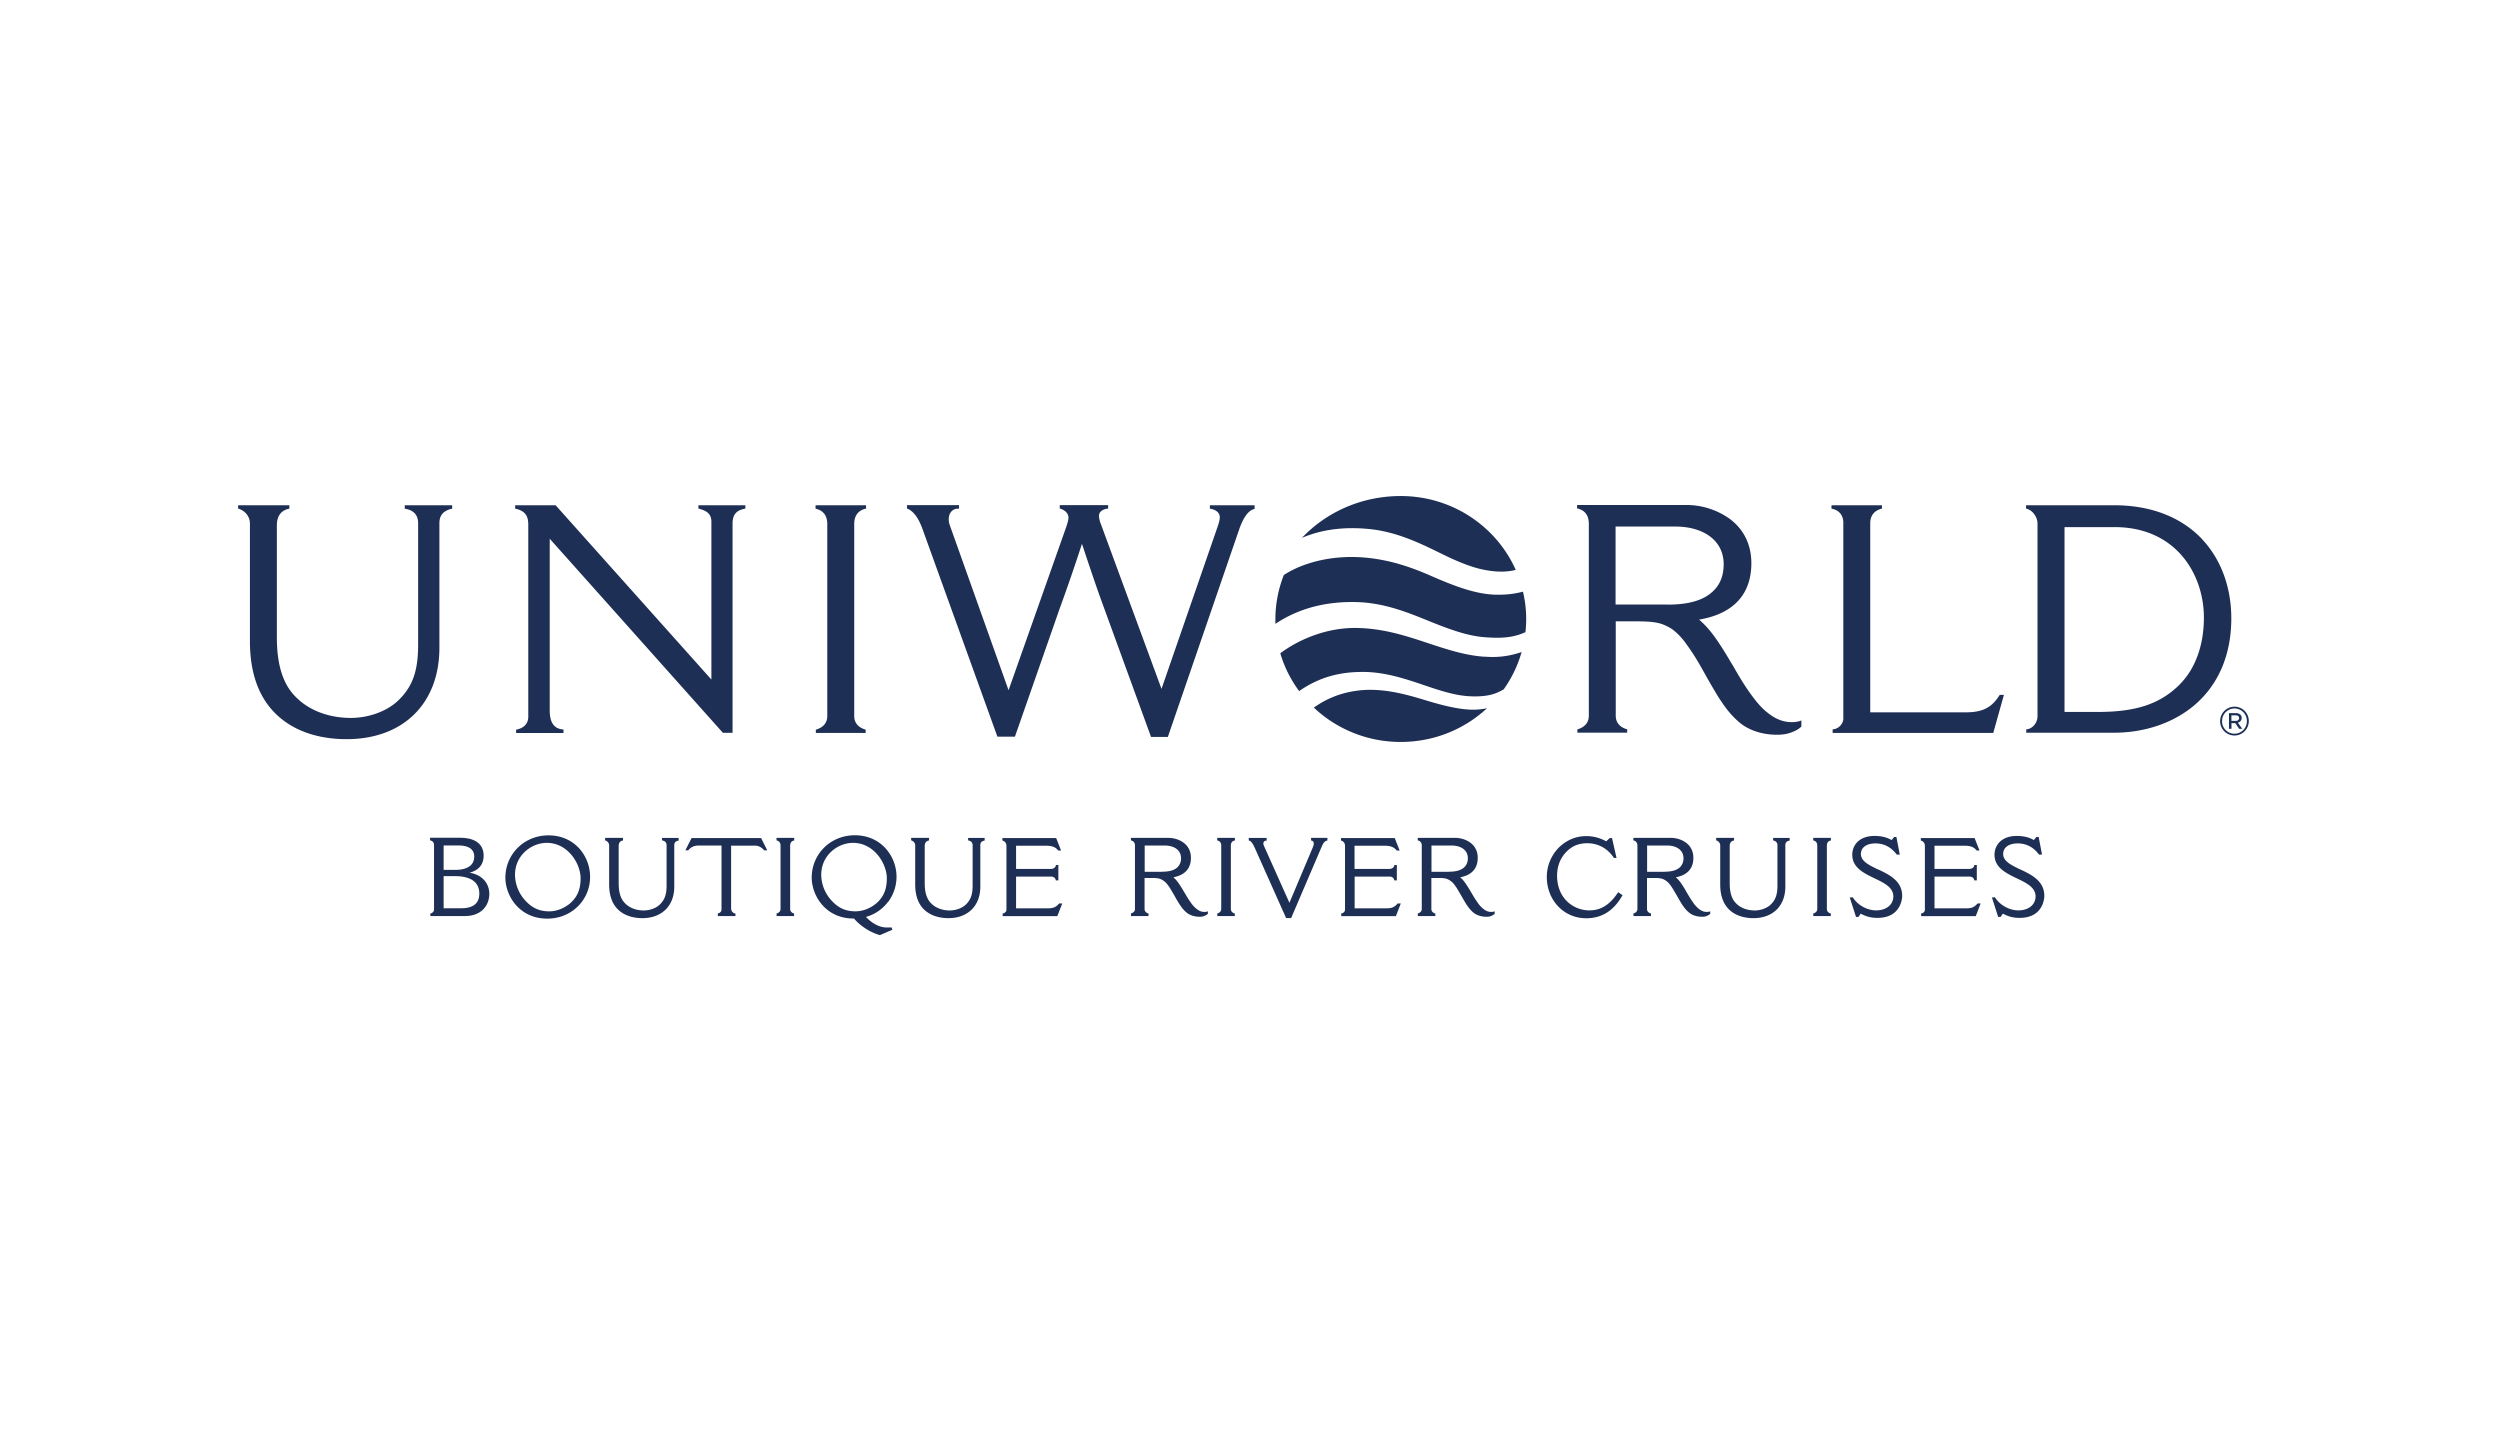 <svg width="126" height="72" fill="none" xmlns="http://www.w3.org/2000/svg"><path fill="#fff" d="M0 0h126v72H0z"/><path d="M112.618 35.616a.727.727 0 0 0-.723.732c0 .397.32.722.723.722.402 0 .722-.33.722-.727a.722.722 0 0 0-.722-.727zm0 1.362a.622.622 0 0 1-.626-.63.63.63 0 0 1 .626-.64c.354 0 .625.286.625.635 0 .349-.271.635-.625.635zM75.293 29.969c-.926-.04-1.92-.398-3.16-.94-.936-.413-1.964-.776-3.142-.907-1.779-.199-3.325.232-4.285.858a6.079 6.079 0 0 0-.427 2.225v.237c1.207-.805 2.603-1.144 4.15-1.095 1.425.048 2.656.576 3.689.993 1.449.587 2.133.742 2.855.786.557.034 1.24.048 1.91-.267a5.901 5.901 0 0 0-.126-2.04c-.476.13-.97.169-1.46.15h-.004z" fill="#1E2F55"/><path d="M112.981 36.183c0-.155-.131-.242-.291-.242h-.349v.79h.126v-.286h.19l.198.286h.155l-.223-.306c.107-.034.194-.111.194-.237v-.005zm-.518.15v-.28h.213c.107 0 .174.043.174.14 0 .082-.063.14-.174.14h-.213zM74.842 33.1c-1.013-.063-1.915-.368-3.17-.785-.99-.325-2.012-.63-3.21-.664-1.686-.049-3.121.664-3.935 1.274.203.694.528 1.334.95 1.906.984-.684 2.007-.975 3.262-.965 1.168.01 2.264.407 3.228.732 1.1.373 1.721.514 2.468.5.6-.015.955-.122 1.352-.355a6.131 6.131 0 0 0 .902-1.88 4.414 4.414 0 0 1-1.847.232v.005zM69.05 26.668c1.43.145 2.7.8 3.664 1.27 1.216.596 1.895.78 2.53.848.432.048.795.024 1.149-.063C75.419 26.532 73.189 25 70.596 25c-1.978 0-3.752.814-4.979 2.109 1.023-.437 2.167-.572 3.432-.442zM39.136 42.359h.02c.12.038.183.12.183.256v3.195c0 .136-.096.194-.179.223h-.02v.136h.883v-.131h-.02c-.082-.034-.179-.087-.179-.228v-3.195c0-.135.063-.223.184-.252h.02v-.135h-.892v.13zM48.787 42.359h.024c.14.033.209.111.209.237v2.04c0 .442-.092.704-.33.941-.189.19-.509.31-.824.31-.373 0-.713-.13-.93-.353-.224-.214-.33-.548-.33-1.018V42.64c0-.15.063-.243.194-.277h.024v-.135h-.902v.13h.02c.116.05.184.141.184.253v1.968c0 1.532 1.173 1.696 1.672 1.696.98 0 1.61-.62 1.61-1.585v-2.089c0-.13.063-.204.198-.233h.02v-.135h-.834v.126h-.005zM44.759 45.46c.276-.367.426-.813.426-1.274 0-.523-.203-1.047-.557-1.435-.276-.3-.77-.654-1.546-.654-1.217 0-2.172.94-2.172 2.137 0 .858.66 2.06 2.118 2.06h.015c.252.306.751.684 1.299.834h.01l.62-.266-.029-.117h-.271c-.335 0-.732-.208-1.028-.533a2.08 2.08 0 0 0 1.11-.756l.005.005zm-1.648.471c-.456 0-.82-.15-1.14-.48a1.953 1.953 0 0 1-.581-1.357c0-.994.834-1.614 1.604-1.614 1.052 0 1.702 1.037 1.702 1.789 0 .513-.14.877-.446 1.182-.233.233-.655.48-1.14.48zM53.387 45.529l-.01.01c-.145.164-.261.242-.581.242H51.21v-1.6h1.774c.116 0 .199.063.228.17v.02h.13v-.776h-.126v.024c-.019.107-.135.174-.232.174H51.21v-1.168h1.532c.344 0 .49.112.586.233l.01.01h.14l-.247-.63h-2.71v.13h.02a.265.265 0 0 1 .184.257v3.233c0 .068-.063.156-.17.18h-.02v.136h2.754l.248-.64h-.146l-.005-.005zM34.86 42.228l-.32.63h.146l.01-.01c.12-.155.295-.233.518-.233h1.15v3.214c0 .107-.054.17-.166.204h-.02v.136h.888v-.131h-.024c-.18-.044-.194-.213-.194-.262V42.62h1.217c.155 0 .334.092.44.228l.01.01h.155l-.31-.62h-3.51l.01-.01zM23.673 43.983c.465-.127.702-.417.702-.863 0-.335-.155-.897-1.202-.897h-1.498v.136h.02c.111.024.18.111.18.232v3.248c0 .092-.069.17-.166.199h-.019v.13h1.75c.843 0 1.221-.562 1.221-1.114 0-.553-.383-.97-.984-1.067l-.004-.005zm-1.314-1.372h.742c.659 0 .8.305.8.557 0 .587-.597.674-.956.674h-.586V42.61zm.887 3.165h-.887v-1.619h.562c.81 0 1.236.305 1.236.882 0 .49-.31.737-.911.737zM41.695 26.42v9.666c0 .417-.295.601-.543.679l-.034.01v.164h2.511v-.165l-.034-.01c-.247-.077-.542-.261-.542-.678v-9.67c0-.417.189-.68.562-.776l.034-.01v-.165h-2.545v.17l.034.01c.368.097.557.354.557.775zM26.625 26.454v9.666c0 .48-.403.61-.572.645l-.04.01v.169H28.4v-.18h-.044c-.44-.048-.65-.353-.65-.969v-8.643l8.716 9.768.015.014h.484V26.382c0-.432.18-.655.606-.742l.04-.01v-.165H35.2v.165l.034.01c.387.107.62.257.62.66v7.949l-7.838-8.77-.015-.014h-2.036v.17l.04.01c.542.126.62.46.62.804v.005zM33.362 42.359h.025c.14.033.208.111.208.237v2.04c0 .442-.092.704-.33.941-.188.19-.508.31-.824.31-.373 0-.712-.13-.93-.353-.223-.214-.33-.548-.33-1.018V42.64c0-.15.063-.243.194-.277h.024v-.135h-.901v.13h.02c.116.05.183.141.183.253v1.968c0 1.532 1.173 1.696 1.673 1.696.979 0 1.609-.62 1.609-1.585v-2.089c0-.13.063-.204.199-.233h.02v-.135h-.835v.126h-.005zM27.643 42.102c-1.217 0-2.172.94-2.172 2.137 0 .858.66 2.06 2.118 2.06 1.207 0 2.152-.925 2.152-2.108a2.15 2.15 0 0 0-.552-1.435c-.276-.3-.77-.654-1.546-.654zm1.173 3.35c-.233.232-.655.48-1.14.48-.455 0-.819-.151-1.139-.48a1.953 1.953 0 0 1-.581-1.358c0-.994.834-1.614 1.604-1.614 1.052 0 1.702 1.037 1.702 1.789 0 .513-.14.877-.446 1.182zM22.146 26.367c0-.393.198-.625.606-.722l.038-.01v-.17H20.4v.17l.04.01c.421.077.634.325.634.722v6.132c0 1.3-.271 2.08-.964 2.768-.567.567-1.498.916-2.434.916-1.105 0-2.108-.383-2.758-1.047-.65-.63-.964-1.62-.964-3.015v-5.643c0-.581.324-.775.59-.833l.04-.01v-.17H12v.165l.034.01c.349.126.562.407.562.756v5.924c0 1.75.533 3.068 1.595 3.916 1.052.844 2.36 1.018 3.277 1.018 1.396 0 2.579-.431 3.408-1.25.833-.82 1.27-1.983 1.27-3.36v-6.277zM60.29 45.795a1.461 1.461 0 0 1-.286-.324c-.107-.146-.199-.306-.29-.46-.05-.074-.088-.151-.137-.229-.14-.223-.261-.417-.44-.567.58-.107.886-.441.886-.979 0-.742-.678-1.008-1.134-1.008h-1.89v.13h.019c.121.04.184.122.184.258v3.194c0 .136-.097.194-.18.223h-.019v.136h.883v-.131h-.02c-.082-.034-.18-.087-.18-.228v-1.56h.345c.34 0 .431.033.543.096a.862.862 0 0 1 .276.247c.03.039.102.14.15.223.073.121.146.243.214.364s.136.242.213.363c.107.165.209.31.378.451.155.131.398.209.635.209h.102a.643.643 0 0 0 .325-.136l.01-.01v-.13c-.049.033-.136.033-.185.033-.14 0-.266-.053-.402-.165zm-1.711-1.856h-.887v-1.324H58.7c.504 0 .824.248.824.636a.61.61 0 0 1-.17.45c-.155.155-.412.233-.78.233l.005.005zM94.644 43.818c-.456-.223-.854-.412-.854-.78 0-.326.286-.53.732-.53s.8.2 1.067.553l.01.01h.15l-.17-.887h-.116l-.126.155c-.17-.097-.427-.208-.863-.208-.776 0-1.12.475-1.12.945 0 .65.572.926 1.125 1.193.484.232.945.455.945.91 0 .418-.354.704-.868.704-.45 0-.92-.257-1.168-.645l-.01-.015-.15.01.315.98h.121l.117-.166c.266.146.518.214.843.214 1.231 0 1.246-1.062 1.246-1.105 0-.761-.65-1.072-1.222-1.343l-.004.005zM91.386 42.359h.02c.12.038.184.12.184.256v3.195c0 .136-.097.194-.18.223h-.02v.136h.883v-.131h-.02c-.082-.034-.179-.087-.179-.228v-3.195c0-.135.063-.223.185-.252h.019v-.135h-.892v.13zM89.06 35.902c-.35-.286-.621-.64-.844-.95-.31-.432-.587-.897-.848-1.353-.131-.218-.262-.44-.398-.664-.412-.664-.8-1.255-1.338-1.706 1.726-.29 2.637-1.27 2.637-2.845 0-.94-.388-1.726-1.12-2.255a3.766 3.766 0 0 0-2.162-.678h-5.501v.17l.034.01c.368.096.557.353.557.775v9.666c0 .416-.296.6-.543.678l-.034.01v.165h2.511v-.165l-.034-.01c-.247-.077-.543-.262-.543-.678v-4.756h1.038c1.013 0 1.26.102 1.614.281.34.175.63.5.814.737.083.112.296.407.451.65.223.344.427.712.63 1.076.199.354.407.717.62 1.061.31.48.607.907 1.096 1.314.46.378 1.144.596 1.842.596.102 0 .199 0 .3-.014.253-.025.432-.092.607-.17.14-.063.228-.126.33-.213l.014-.015v-.31c-.18.082-.412.092-.538.087-.417-.014-.795-.17-1.193-.499v.005zm-5.013-5.434h-2.622v-3.931h2.99c1.493 0 2.458.741 2.458 1.895 0 .567-.174 1.018-.519 1.348-.465.465-1.221.693-2.307.693v-.005zM89.35 42.359h.024c.136.033.209.111.209.237v2.04c0 .442-.092.704-.325.941-.189.19-.509.31-.824.31-.373 0-.713-.13-.93-.353-.224-.214-.326-.548-.326-1.018V42.64c0-.15.064-.243.194-.277h.025v-.135h-.902v.13h.02c.116.05.184.141.184.253v1.968c0 1.532 1.173 1.696 1.672 1.696.98 0 1.61-.62 1.61-1.585v-2.089c0-.13.062-.204.198-.233h.02v-.135h-.834v.126h-.015zM99.675 45.529l-.01.01c-.145.164-.261.242-.581.242h-1.585v-1.6h1.774c.116 0 .199.063.228.17v.02h.13v-.776h-.126v.024c-.019.107-.135.174-.232.174h-1.774v-1.168h1.531c.345 0 .49.112.587.233l.01.01h.14l-.247-.63h-2.71v.13h.02a.264.264 0 0 1 .184.257v3.233c0 .068-.063.156-.17.18h-.02v.136h2.754l.247-.64h-.145l-.005-.005zM110.994 27.181c-1.057-1.12-2.589-1.716-4.44-1.716h-4.441v.165l.034.01c.335.097.543.46.543.741v9.715c0 .325-.232.615-.523.659h-.044v.174h4.421c1.556 0 3-.494 4.057-1.39 1.212-1.033 1.857-2.546 1.857-4.373 0-1.561-.519-2.976-1.469-3.985h.005zm-1.139 7.32c-.994.984-2.196 1.381-4.135 1.381h-1.668v-9.316h2.516c3.098 0 4.508 2.37 4.508 4.566 0 1.381-.431 2.579-1.221 3.364v.005zM101.813 43.818c-.456-.223-.853-.412-.853-.78 0-.326.286-.53.732-.53s.804.2 1.066.553l.01.01h.15l-.17-.887h-.116l-.126.155c-.17-.097-.422-.208-.863-.208-.775 0-1.12.475-1.12.945 0 .65.572.926 1.125 1.193.485.232.945.455.945.91 0 .418-.354.704-.867.704-.451 0-.921-.257-1.173-.645l-.01-.015-.15.01.315.98h.121l.116-.166c.267.146.519.214.844.214 1.231 0 1.245-1.062 1.245-1.105 0-.761-.649-1.072-1.221-1.343v.005zM92.404 36.76h-.039v.18h8.095l.538-1.92h-.208l-.015.019c-.402.635-.853.863-1.725.863h-4.79v-9.52c0-.388.185-.63.558-.742l.034-.01v-.165h-2.545v.17l.039.01c.349.072.557.334.557.693v9.889c0 .227-.218.504-.504.528l.005.005zM63.232 25.65v-.185h-2.254v.17l.039.01c.296.053.46.213.46.426 0 .15-.063.344-.14.563l-2.797 8.085-3.044-8.274a1.478 1.478 0 0 1-.107-.413c-.014-.208.14-.353.417-.397h.044v-.175H53.41v.165l.034.01c.257.092.403.252.407.45 0 .122-.048.277-.11.466l-2.91 8.236-2.97-8.342a.814.814 0 0 1-.044-.291c0-.247.145-.514.47-.519h.048v-.175h-2.622v.165l.029.015c.315.136.567.49.775 1.086l3.752 10.402h.883l2.249-6.437a96.67 96.67 0 0 0 1.13-3.282l.217.65c.257.77.524 1.56.81 2.346l2.443 6.704.01.034h.848l3.587-10.437c.121-.358.378-.974.776-1.052l.038-.01-.029.006zM70.45 45.529l-.01.01c-.145.164-.261.242-.581.242h-1.585v-1.6h1.769c.116 0 .199.063.228.17v.02h.13v-.776h-.125v.024c-.02.107-.136.174-.233.174h-1.774v-1.168H69.8c.345 0 .49.112.587.233l.01.01h.145l-.247-.63h-2.71v.13h.02a.265.265 0 0 1 .184.257v3.233c0 .068-.063.156-.17.18h-.02v.136h2.754l.247-.64h-.14l-.01-.005zM66.068 42.363h.024c.078.015.121.063.121.156a.41.41 0 0 1-.038.164L64.987 45.5l-1.28-2.86a.348.348 0 0 1-.034-.121c0-.097.068-.15.136-.15h.03v-.136h-.902v.13h.019c.13.04.218.223.315.437l1.542 3.456.01.014h.251l1.489-3.48s.019-.048.029-.063c.072-.18.13-.315.29-.364h.02v-.135h-.824v.13l-.01.005zM61.347 42.359h.019c.121.038.184.12.184.256v3.195c0 .136-.097.194-.18.223h-.018v.136h.882v-.131h-.02c-.082-.034-.179-.087-.179-.228v-3.195c0-.135.058-.223.184-.252h.02v-.135h-.892v.13zM85.608 45.795a1.461 1.461 0 0 1-.286-.324c-.107-.146-.199-.306-.29-.46-.044-.074-.088-.151-.132-.229-.14-.223-.262-.417-.44-.567.58-.107.886-.441.886-.979 0-.742-.678-1.008-1.134-1.008h-1.89v.13h.019c.121.04.184.122.184.258v3.194c0 .136-.097.194-.18.223h-.019v.136h.883v-.131h-.02c-.082-.034-.18-.087-.18-.228v-1.56h.345c.34 0 .427.033.543.096a.862.862 0 0 1 .276.247c.03.039.102.14.15.223.073.121.146.243.214.364.067.121.14.242.213.363.107.165.208.31.378.451.155.131.397.209.635.209h.102a.61.61 0 0 0 .32-.136l.01-.01v-.13c-.049.033-.141.033-.185.033-.14 0-.266-.053-.402-.165zm-1.711-1.856h-.882v-1.324h1.008c.5 0 .824.248.824.636a.61.61 0 0 1-.17.45c-.155.155-.412.233-.78.233v.005zM81.541 44.99c-.407.611-.858.893-1.43.893-.81 0-1.634-.601-1.634-1.75 0-.335.083-.815.48-1.212.296-.296.616-.422 1.047-.422.538 0 1.023.262 1.328.727l.01.015h.131l-.228-1.004h-.116l-.01.01a1.735 1.735 0 0 1-.17.155 2.026 2.026 0 0 0-1.008-.262c-.509 0-.998.2-1.39.592a2.112 2.112 0 0 0-.592 1.469c0 .552.194 1.07.547 1.454.369.402.878.625 1.44.625.785 0 1.377-.373 1.818-1.139l.014-.024-.223-.15-.014.024zM74.745 45.795a1.461 1.461 0 0 1-.286-.324c-.107-.146-.199-.306-.29-.46-.05-.074-.088-.151-.137-.229-.14-.223-.261-.417-.44-.567.58-.107.886-.441.886-.979 0-.742-.678-1.008-1.134-1.008h-1.89v.13h.019c.121.04.184.122.184.258v3.194c0 .136-.097.194-.18.223h-.019v.136h.883v-.131h-.02c-.082-.034-.18-.087-.18-.228v-1.56h.345c.34 0 .427.033.543.096a.862.862 0 0 1 .276.247c.03.039.102.14.15.223.073.121.146.243.214.364s.14.242.213.363c.107.165.209.31.378.451.155.131.398.209.635.209h.102a.625.625 0 0 0 .325-.136l.01-.01v-.13c-.054.033-.146.033-.185.033-.14 0-.266-.053-.402-.165zm-1.716-1.856h-.882v-1.324h1.008c.504 0 .824.248.824.636a.61.61 0 0 1-.17.45c-.155.155-.412.233-.78.233v.005z" fill="#1E2F55"/><path d="M74.614 35.747c-.776.097-1.77-.146-2.918-.5-1.008-.305-1.91-.513-2.86-.475-.989.049-1.861.35-2.618.892a6.362 6.362 0 0 0 4.377 1.73c1.697 0 3.22-.649 4.353-1.7a2.673 2.673 0 0 1-.334.053z" fill="#1E2F55"/></svg>
